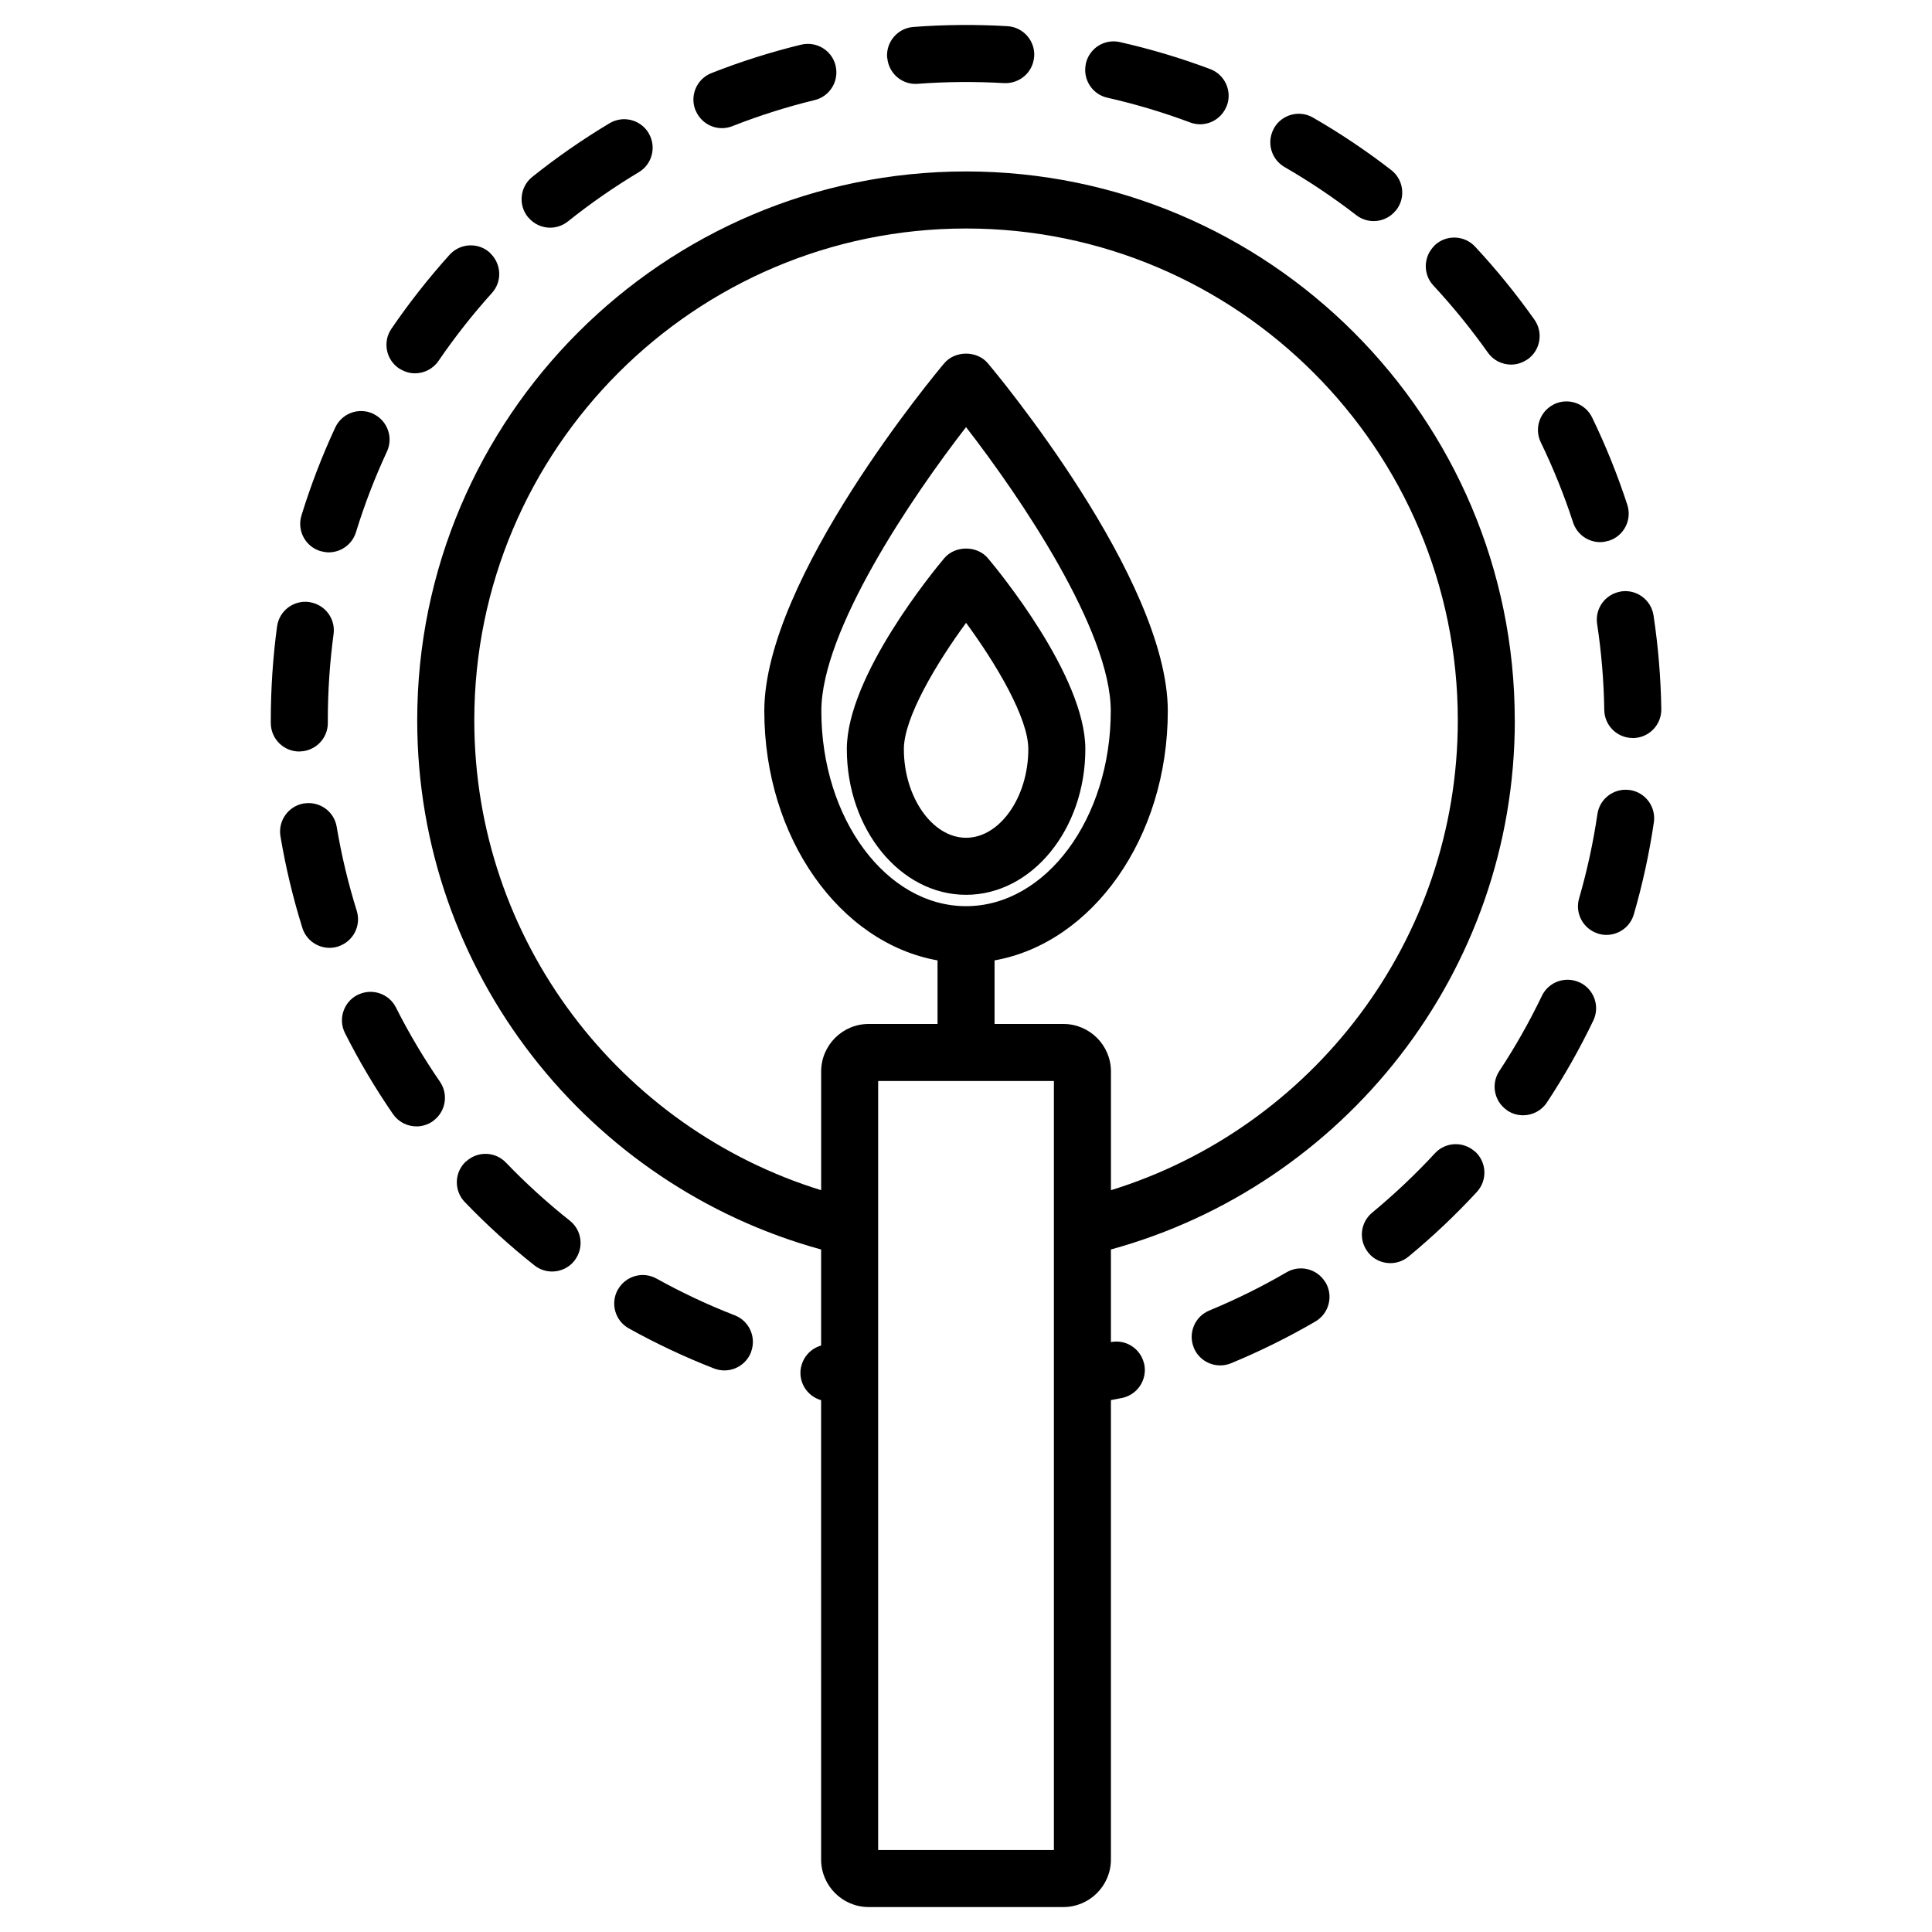 <?xml version="1.0" encoding="UTF-8"?>
<!-- Uploaded to: ICON Repo, www.iconrepo.com, Generator: ICON Repo Mixer Tools -->
<svg fill="#000000" width="800px" height="800px" version="1.1" viewBox="144 144 512 512" xmlns="http://www.w3.org/2000/svg">
 <path d="m582.29 361.94c-1.211 8.211-2.996 16.406-5.305 24.363-0.953 3.305-3.977 5.457-7.254 5.457-0.699 0-1.406-0.098-2.109-0.301-0.07-0.02-0.133-0.059-0.203-0.082-3.871-1.25-6.086-5.344-4.945-9.281 2.117-7.305 3.754-14.828 4.859-22.363 0.602-4.074 4.356-6.894 8.406-6.383 0.059 0.008 0.117 0 0.176 0.008 4.129 0.613 6.981 4.453 6.375 8.582zm-87.113 121.78c-2.144-3.469-6.68-4.625-10.207-2.555-6.555 3.816-13.453 7.227-20.5 10.141-3.801 1.57-5.621 5.883-4.152 9.695 0.023 0.059 0.027 0.117 0.055 0.176 1.207 2.914 4.019 4.668 6.992 4.668 0.961 0 1.938-0.184 2.883-0.57 7.676-3.172 15.188-6.894 22.332-11.055 3.606-2.102 4.828-6.727 2.727-10.332-0.039-0.059-0.09-0.109-0.129-0.168zm39.598-34.625c-3.059-2.68-7.715-2.484-10.5 0.531-5.16 5.59-10.762 10.879-16.633 15.734-3.168 2.617-3.644 7.269-1.117 10.484 0.039 0.051 0.062 0.105 0.102 0.156 1.492 1.812 3.652 2.746 5.832 2.746 1.691 0 3.398-0.566 4.809-1.73 6.394-5.277 12.492-11.047 18.109-17.133 2.832-3.066 2.641-7.848-0.422-10.676-0.055-0.055-0.125-0.066-0.18-0.113zm10.668-114.22c0 66.902-45.422 123.36-107.04 140.25v24.543c3.922-0.77 7.731 1.648 8.73 5.496 0.02 0.07 0.055 0.133 0.07 0.207 0.934 4.07-1.605 8.121-5.668 9.062-1.031 0.238-2.094 0.391-3.133 0.609v121.75c0 6.945-5.648 12.594-12.594 12.594h-51.609c-6.945 0-12.594-5.648-12.594-12.594l-0.004-121.73c-3.769-1.078-6.137-4.875-5.32-8.773 0.012-0.059 0.039-0.109 0.055-0.168 0.641-2.754 2.711-4.809 5.269-5.539v-25.457c-61.613-16.891-107.04-73.348-107.04-140.25 0-80.195 65.242-145.44 145.43-145.44 80.188 0 145.43 65.242 145.43 145.44zm-122.15 95.598h-46.57v203.8h46.57zm107.04-95.598c0-71.859-58.461-130.32-130.32-130.32s-130.32 58.461-130.32 130.32c0 58.5 38.746 108.11 91.922 124.54v-31.461c0-6.945 5.652-12.594 12.594-12.594h18.246v-16.848c-25.906-4.617-45.906-32.457-45.906-66.105 0-35.102 45.738-89.824 47.684-92.137 2.875-3.41 8.688-3.41 11.562 0 1.949 2.312 47.684 57.035 47.684 92.137 0 33.648-20.004 61.488-45.91 66.105v16.848h18.25c6.945 0 12.594 5.648 12.594 12.594v31.461c53.18-16.43 91.922-66.043 91.922-124.54zm-91.969-2.469c0-21.316-23.984-56.695-38.352-75.215-14.367 18.52-38.348 53.898-38.348 75.215 0 28.527 17.203 51.738 38.348 51.738 21.148 0 38.352-23.211 38.352-51.738zm124.33 71.969c-0.055-0.027-0.113-0.035-0.172-0.062-3.719-1.68-8.133-0.105-9.91 3.609-3.293 6.863-7.09 13.566-11.281 19.922-2.258 3.426-1.355 8.004 1.988 10.34 0.055 0.039 0.102 0.09 0.16 0.129 1.277 0.848 2.727 1.25 4.156 1.25 2.449 0 4.859-1.191 6.312-3.394 4.57-6.922 8.707-14.23 12.297-21.711 1.805-3.762 0.215-8.273-3.551-10.082zm-125.23-234.48c7.43 1.676 14.809 3.883 21.93 6.555 0.875 0.328 1.77 0.484 2.656 0.484 3 0 5.816-1.82 6.992-4.758 0.023-0.055 0.062-0.094 0.082-0.145 1.465-3.906-0.512-8.262-4.418-9.73-7.769-2.914-15.812-5.32-23.918-7.148-4.09-0.93-8.113 1.633-9.031 5.703-0.016 0.07-0.012 0.145-0.027 0.215-0.785 4 1.73 7.922 5.734 8.824zm-98.742 322.68c-7.086-2.754-14.055-6.027-20.719-9.73-3.598-2.008-8.109-0.738-10.18 2.785-0.031 0.051-0.07 0.09-0.098 0.141-2.027 3.652-0.715 8.25 2.934 10.277 7.262 4.039 14.859 7.609 22.586 10.617 0.898 0.348 1.824 0.512 2.734 0.512 3.027 0 5.883-1.832 7.047-4.816 0.027-0.07 0.035-0.145 0.059-0.215 1.363-3.836-0.543-8.086-4.363-9.57zm47.895-326.34c0.188 0 0.383-0.008 0.574-0.023 7.551-0.57 15.344-0.629 22.898-0.184 4.156 0.176 7.633-2.863 7.961-6.941 0.004-0.055 0.023-0.105 0.027-0.16 0.246-4.168-2.934-7.742-7.098-7.988-8.227-0.484-16.699-0.422-24.914 0.203-4.164 0.312-7.285 3.938-6.969 8.102 0.004 0.074 0.047 0.133 0.055 0.203 0.395 3.863 3.621 6.789 7.465 6.789zm-163.09 176.9c4.078-0.109 7.352-3.434 7.352-7.535l-0.004-0.719c0-7.641 0.516-15.324 1.527-22.84 0.547-4.062-2.25-7.789-6.266-8.449-0.07-0.012-0.137-0.039-0.211-0.051-4.148-0.551-7.941 2.344-8.5 6.477-1.105 8.184-1.664 16.547-1.664 25.02l0.004 0.562c0 4.176 3.383 7.559 7.559 7.559 0.07-0.004 0.133-0.023 0.203-0.023zm60.5-141.49c1.488 1.758 3.606 2.691 5.758 2.691 1.656 0 3.32-0.543 4.715-1.652 5.953-4.762 12.277-9.152 18.793-13.051 3.535-2.113 4.699-6.652 2.676-10.215-0.027-0.047-0.043-0.102-0.07-0.148-2.144-3.586-6.781-4.75-10.363-2.606-7.098 4.246-13.988 9.027-20.473 14.211-3.258 2.609-3.789 7.363-1.188 10.621 0.047 0.059 0.105 0.094 0.152 0.148zm-35.102 209.34c-1.848-3.66-6.266-5.144-9.953-3.418-0.066 0.031-0.133 0.043-0.199 0.078-3.723 1.879-5.223 6.422-3.344 10.148 3.723 7.379 8 14.594 12.707 21.438 1.465 2.129 3.832 3.273 6.234 3.273 1.477 0 2.969-0.434 4.277-1.332 0.047-0.035 0.086-0.078 0.133-0.113 3.316-2.398 4.141-7.008 1.809-10.398-4.324-6.285-8.25-12.902-11.664-19.676zm0.789-169.37c0.055 0.039 0.121 0.051 0.18 0.086 1.262 0.812 2.672 1.23 4.074 1.23 2.414 0 4.785-1.152 6.25-3.297 4.289-6.281 9.055-12.34 14.156-17.996 2.75-3.047 2.519-7.703-0.438-10.516-0.051-0.047-0.066-0.113-0.117-0.16-3.094-2.793-7.875-2.543-10.676 0.555-5.551 6.164-10.738 12.754-15.41 19.598-2.356 3.445-1.465 8.148 1.98 10.5zm-20.828 48.426c0.059 0.02 0.117 0.012 0.176 0.027 0.684 0.191 1.371 0.309 2.051 0.309 3.231 0 6.223-2.09 7.219-5.336 2.238-7.273 5-14.461 8.211-21.371 1.727-3.719 0.16-8.105-3.484-9.926-0.066-0.031-0.117-0.078-0.184-0.109-3.789-1.758-8.281-0.117-10.035 3.672-3.5 7.531-6.508 15.367-8.949 23.293-1.23 3.988 1.008 8.215 4.996 9.441zm99.504-116.69c1.219 2.856 3.981 4.609 6.926 4.609 0.922 0 1.855-0.168 2.766-0.527 7.078-2.785 14.418-5.113 21.809-6.91 3.992-0.973 6.449-4.949 5.582-8.941-0.012-0.062-0.012-0.125-0.027-0.188-0.988-4.055-5.059-6.527-9.129-5.559-8.059 1.961-16.059 4.496-23.773 7.535-3.879 1.523-5.789 5.914-4.258 9.797 0.027 0.066 0.078 0.117 0.105 0.184zm-89.848 212.02c-2.266-7.258-4.055-14.746-5.312-22.254-0.68-4.043-4.426-6.773-8.492-6.215-0.07 0.012-0.141 0-0.211 0.016-4.117 0.691-6.891 4.59-6.203 8.707 1.375 8.18 3.324 16.34 5.797 24.254 1.008 3.234 3.992 5.305 7.211 5.305 0.746 0 1.504-0.109 2.254-0.348 0.059-0.02 0.109-0.051 0.168-0.07 3.867-1.309 6.012-5.469 4.789-9.395zm245.87-197.11c6.578 3.797 12.973 8.086 19.012 12.754 1.379 1.066 3.008 1.578 4.621 1.578 2.195 0 4.352-0.969 5.844-2.793 0.043-0.055 0.098-0.09 0.141-0.145 2.555-3.301 1.949-8.047-1.352-10.602-6.574-5.086-13.543-9.758-20.715-13.891-3.602-2.086-8.23-0.852-10.32 2.769-0.035 0.062-0.051 0.129-0.086 0.191-1.941 3.59-0.699 8.086 2.856 10.137zm-206.34 263.83c-2.848-2.965-7.5-3.074-10.512-0.324-0.055 0.047-0.121 0.062-0.176 0.109-3.008 2.887-3.106 7.676-0.211 10.68 5.754 5.988 11.961 11.633 18.449 16.777 1.387 1.098 3.043 1.633 4.688 1.633 2.231 0 4.434-0.98 5.926-2.863 0.043-0.055 0.07-0.117 0.109-0.172 2.445-3.266 1.879-7.894-1.34-10.445-5.953-4.715-11.652-9.898-16.934-15.395zm260.22-214.66c1.473 2.082 3.809 3.191 6.176 3.191 1.438 0 2.879-0.438 4.156-1.285 0.066-0.043 0.141-0.055 0.203-0.102 3.41-2.41 4.215-7.125 1.805-10.535-4.797-6.777-10.082-13.285-15.719-19.34-2.84-3.059-7.633-3.219-10.68-0.383-0.047 0.043-0.062 0.109-0.109 0.152-2.914 2.859-3.066 7.519-0.27 10.527 5.172 5.566 10.027 11.547 14.438 17.773zm35.301 63.305c-0.066 0.012-0.125 0.039-0.191 0.051-4.019 0.719-6.762 4.496-6.148 8.555 1.137 7.484 1.777 15.16 1.895 22.812 0.062 4.098 3.379 7.371 7.457 7.426 0.035 0 0.066 0.012 0.102 0.012h0.117c4.172-0.066 7.504-3.504 7.438-7.676-0.133-8.328-0.828-16.684-2.062-24.84-0.629-4.129-4.484-6.957-8.605-6.34zm-21.266-39.508c3.316 6.84 6.195 13.984 8.555 21.223 1.039 3.191 4 5.219 7.184 5.219 0.699 0 1.418-0.133 2.125-0.34 0.07-0.02 0.145-0.012 0.219-0.035 3.969-1.293 6.137-5.559 4.84-9.527-2.574-7.891-5.707-15.672-9.324-23.133-1.816-3.754-6.344-5.324-10.098-3.504-0.055 0.027-0.098 0.066-0.148 0.094-3.637 1.871-5.144 6.305-3.352 10.004zm-120.7 81.285c0 21.293-14.18 38.621-31.605 38.621-17.426 0-31.605-17.324-31.605-38.621 0-19.355 23.18-47.445 25.824-50.586 2.875-3.41 8.688-3.41 11.562 0 2.641 3.141 25.824 31.23 25.824 50.586zm-15.113 0c0-8.312-8.625-22.742-16.492-33.457-7.863 10.715-16.488 25.145-16.488 33.457 0 12.742 7.551 23.504 16.488 23.504 8.941 0 16.492-10.762 16.492-23.504z"/>
</svg>